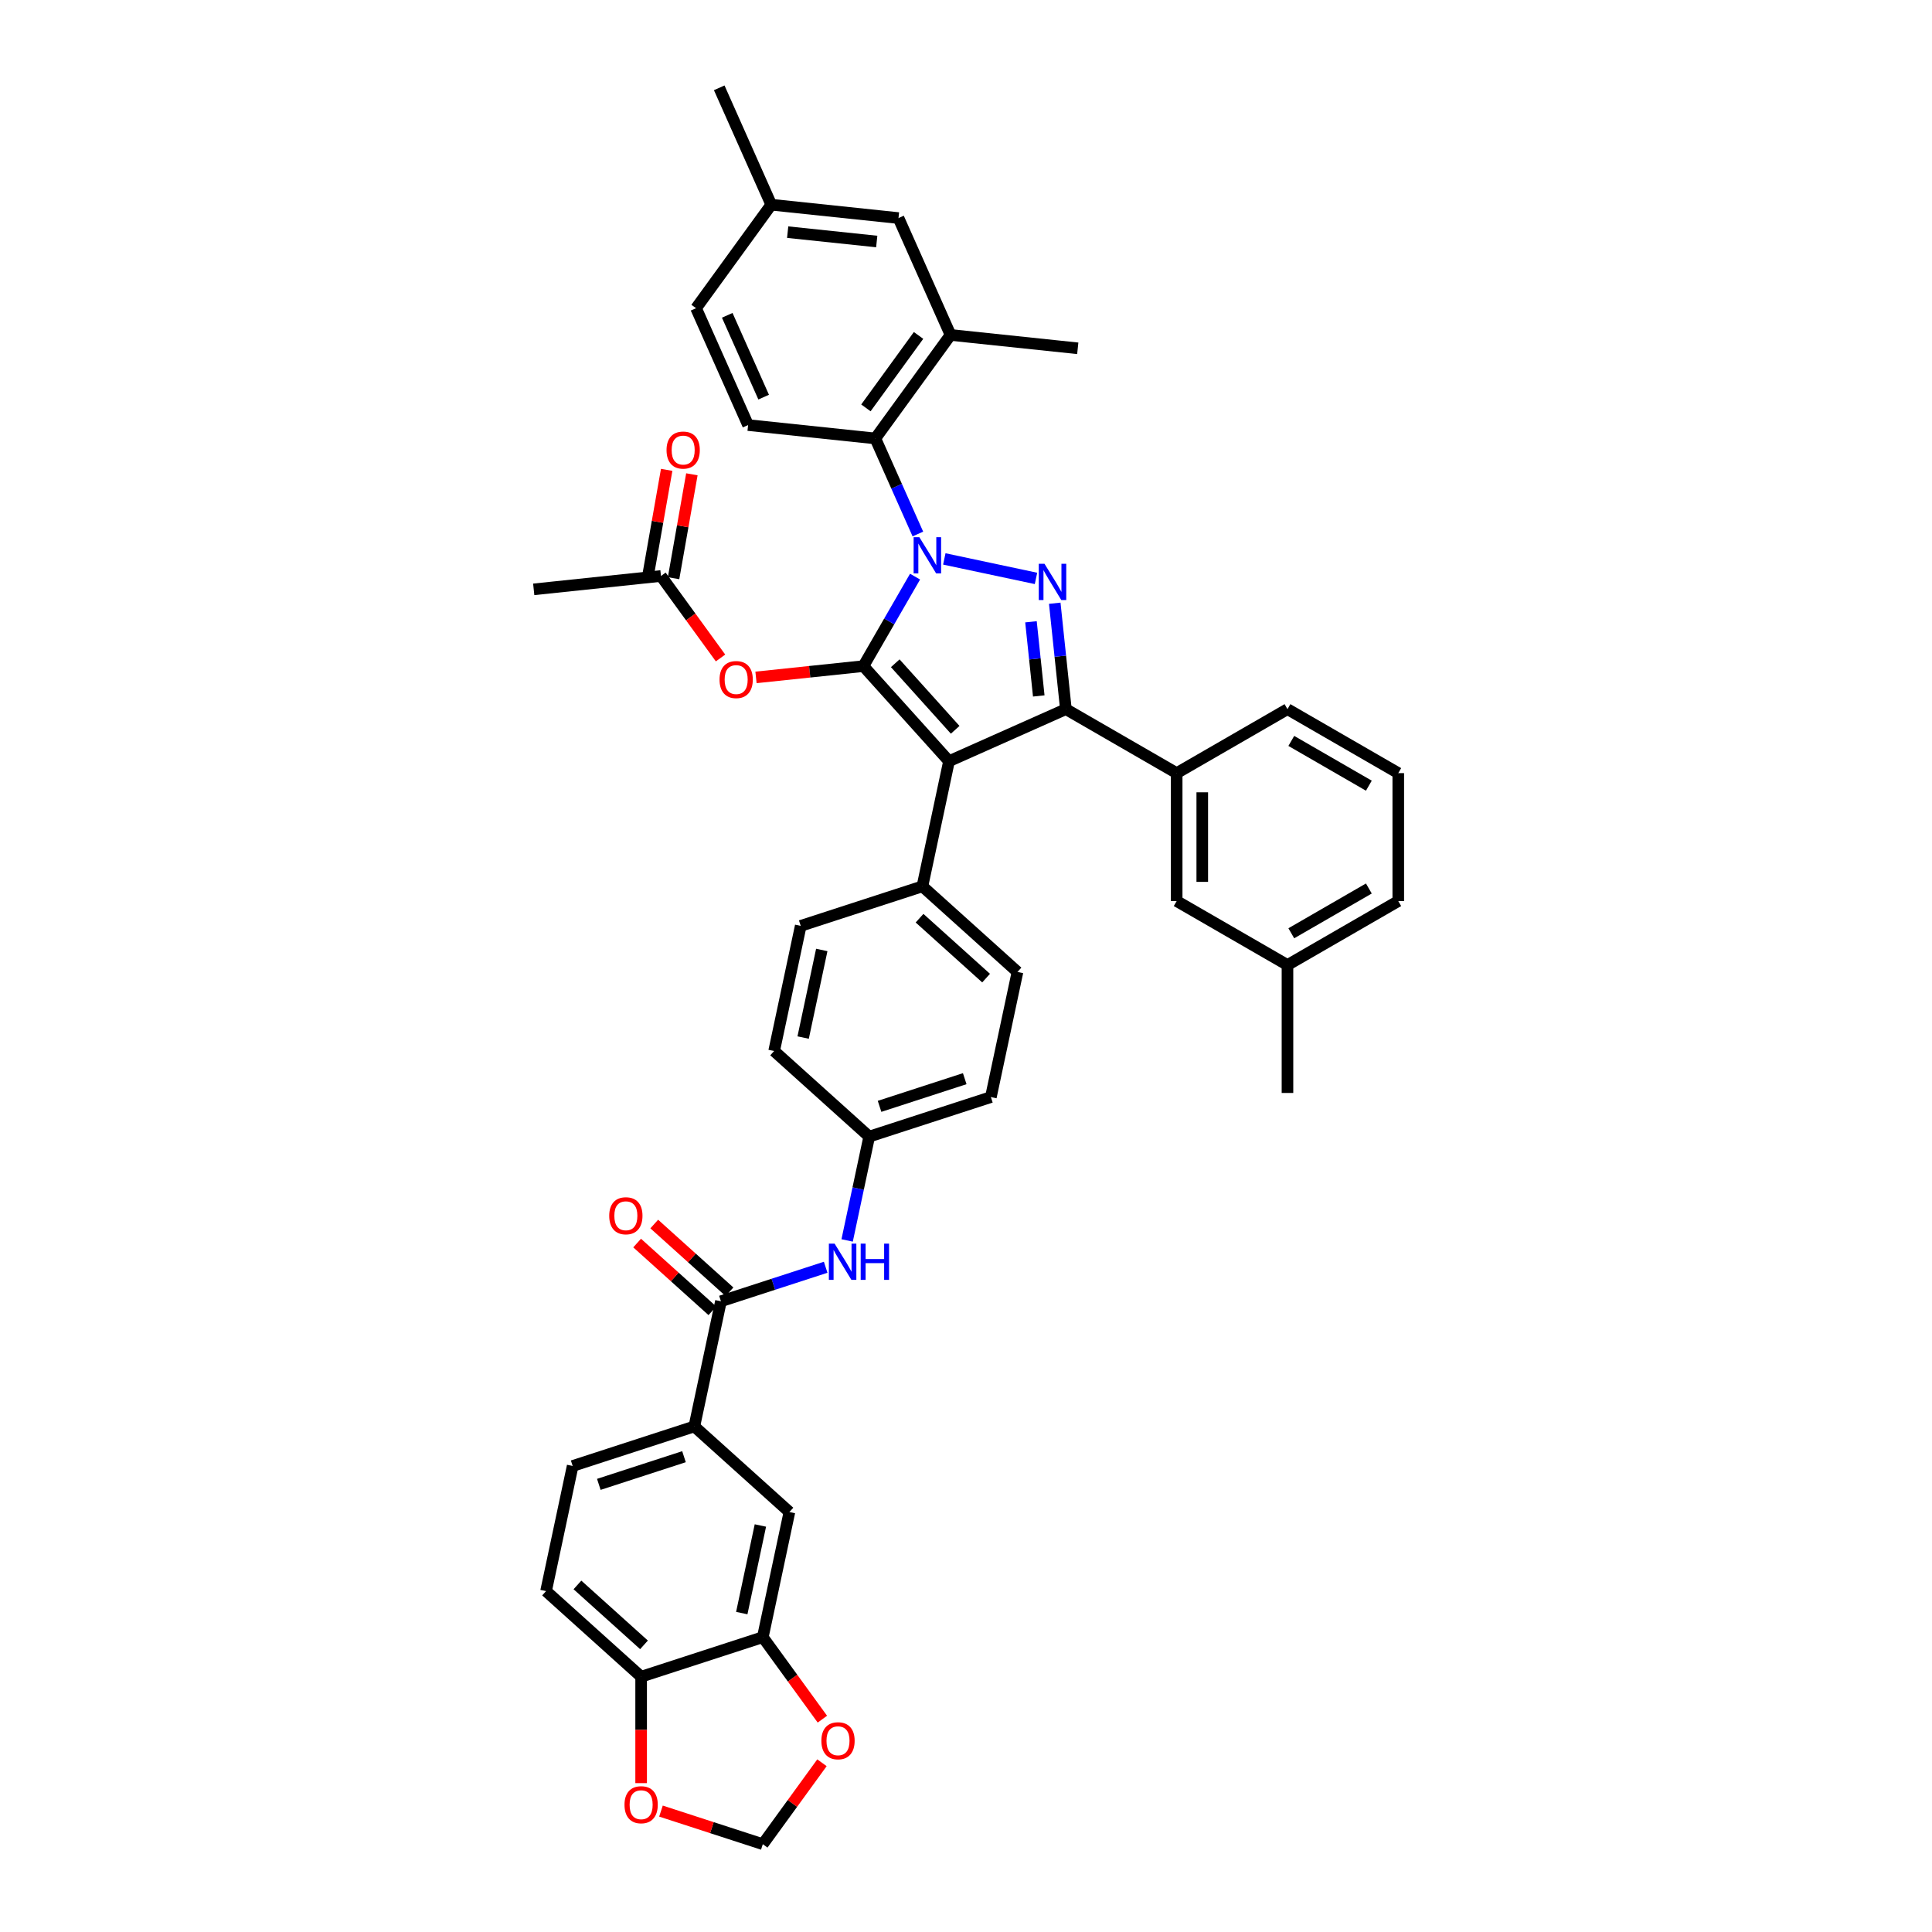 <?xml version='1.0' encoding='iso-8859-1'?>
<svg version='1.1' baseProfile='full'
              xmlns='http://www.w3.org/2000/svg'
                      xmlns:rdkit='http://www.rdkit.org/xml'
                      xmlns:xlink='http://www.w3.org/1999/xlink'
                  xml:space='preserve'
width='1000px' height='1000px' viewBox='0 0 1000 1000'>
<!-- END OF HEADER -->
<rect style='opacity:1.0;fill:#FFFFFF;stroke:none' width='1000' height='1000' x='0' y='0'> </rect>
<path class='bond-0' d='M 282.64,823.553 L 331.851,867.863' style='fill:none;fill-rule:evenodd;stroke:#000000;stroke-width:6px;stroke-linecap:butt;stroke-linejoin:miter;stroke-opacity:1' />
<path class='bond-0' d='M 298.883,820.358 L 333.331,851.374' style='fill:none;fill-rule:evenodd;stroke:#000000;stroke-width:6px;stroke-linecap:butt;stroke-linejoin:miter;stroke-opacity:1' />
<path class='bond-1' d='M 282.64,823.553 L 296.408,758.781' style='fill:none;fill-rule:evenodd;stroke:#000000;stroke-width:6px;stroke-linecap:butt;stroke-linejoin:miter;stroke-opacity:1' />
<path class='bond-2' d='M 427.365,655.931 L 400.26,664.738' style='fill:none;fill-rule:evenodd;stroke:#0000FF;stroke-width:6px;stroke-linecap:butt;stroke-linejoin:miter;stroke-opacity:1' />
<path class='bond-2' d='M 400.26,664.738 L 373.154,673.545' style='fill:none;fill-rule:evenodd;stroke:#000000;stroke-width:6px;stroke-linecap:butt;stroke-linejoin:miter;stroke-opacity:1' />
<path class='bond-3' d='M 438.478,642.05 L 444.189,615.18' style='fill:none;fill-rule:evenodd;stroke:#0000FF;stroke-width:6px;stroke-linecap:butt;stroke-linejoin:miter;stroke-opacity:1' />
<path class='bond-3' d='M 444.189,615.18 L 449.9,588.31' style='fill:none;fill-rule:evenodd;stroke:#000000;stroke-width:6px;stroke-linecap:butt;stroke-linejoin:miter;stroke-opacity:1' />
<path class='bond-4' d='M 377.585,668.624 L 358.112,651.09' style='fill:none;fill-rule:evenodd;stroke:#000000;stroke-width:6px;stroke-linecap:butt;stroke-linejoin:miter;stroke-opacity:1' />
<path class='bond-4' d='M 358.112,651.09 L 338.638,633.556' style='fill:none;fill-rule:evenodd;stroke:#FF0000;stroke-width:6px;stroke-linecap:butt;stroke-linejoin:miter;stroke-opacity:1' />
<path class='bond-4' d='M 368.723,678.466 L 349.25,660.932' style='fill:none;fill-rule:evenodd;stroke:#000000;stroke-width:6px;stroke-linecap:butt;stroke-linejoin:miter;stroke-opacity:1' />
<path class='bond-4' d='M 349.25,660.932 L 329.776,643.398' style='fill:none;fill-rule:evenodd;stroke:#FF0000;stroke-width:6px;stroke-linecap:butt;stroke-linejoin:miter;stroke-opacity:1' />
<path class='bond-5' d='M 373.154,673.545 L 359.386,738.318' style='fill:none;fill-rule:evenodd;stroke:#000000;stroke-width:6px;stroke-linecap:butt;stroke-linejoin:miter;stroke-opacity:1' />
<path class='bond-6' d='M 296.408,758.781 L 359.386,738.318' style='fill:none;fill-rule:evenodd;stroke:#000000;stroke-width:6px;stroke-linecap:butt;stroke-linejoin:miter;stroke-opacity:1' />
<path class='bond-6' d='M 309.947,768.307 L 354.032,753.983' style='fill:none;fill-rule:evenodd;stroke:#000000;stroke-width:6px;stroke-linecap:butt;stroke-linejoin:miter;stroke-opacity:1' />
<path class='bond-7' d='M 276.258,305.052 L 342.115,298.13' style='fill:none;fill-rule:evenodd;stroke:#000000;stroke-width:6px;stroke-linecap:butt;stroke-linejoin:miter;stroke-opacity:1' />
<path class='bond-8' d='M 342.115,298.13 L 357.53,319.347' style='fill:none;fill-rule:evenodd;stroke:#000000;stroke-width:6px;stroke-linecap:butt;stroke-linejoin:miter;stroke-opacity:1' />
<path class='bond-8' d='M 357.53,319.347 L 372.945,340.565' style='fill:none;fill-rule:evenodd;stroke:#FF0000;stroke-width:6px;stroke-linecap:butt;stroke-linejoin:miter;stroke-opacity:1' />
<path class='bond-9' d='M 348.636,299.28 L 353.376,272.387' style='fill:none;fill-rule:evenodd;stroke:#000000;stroke-width:6px;stroke-linecap:butt;stroke-linejoin:miter;stroke-opacity:1' />
<path class='bond-9' d='M 353.376,272.387 L 358.117,245.495' style='fill:none;fill-rule:evenodd;stroke:#FF0000;stroke-width:6px;stroke-linecap:butt;stroke-linejoin:miter;stroke-opacity:1' />
<path class='bond-9' d='M 335.593,296.981 L 340.334,270.088' style='fill:none;fill-rule:evenodd;stroke:#000000;stroke-width:6px;stroke-linecap:butt;stroke-linejoin:miter;stroke-opacity:1' />
<path class='bond-9' d='M 340.334,270.088 L 345.074,243.196' style='fill:none;fill-rule:evenodd;stroke:#FF0000;stroke-width:6px;stroke-linecap:butt;stroke-linejoin:miter;stroke-opacity:1' />
<path class='bond-10' d='M 391.302,350.624 L 419.098,347.703' style='fill:none;fill-rule:evenodd;stroke:#FF0000;stroke-width:6px;stroke-linecap:butt;stroke-linejoin:miter;stroke-opacity:1' />
<path class='bond-10' d='M 419.098,347.703 L 446.894,344.781' style='fill:none;fill-rule:evenodd;stroke:#000000;stroke-width:6px;stroke-linecap:butt;stroke-linejoin:miter;stroke-opacity:1' />
<path class='bond-11' d='M 551.699,367.058 L 491.204,393.992' style='fill:none;fill-rule:evenodd;stroke:#000000;stroke-width:6px;stroke-linecap:butt;stroke-linejoin:miter;stroke-opacity:1' />
<path class='bond-12' d='M 551.699,367.058 L 548.817,339.646' style='fill:none;fill-rule:evenodd;stroke:#000000;stroke-width:6px;stroke-linecap:butt;stroke-linejoin:miter;stroke-opacity:1' />
<path class='bond-12' d='M 548.817,339.646 L 545.936,312.233' style='fill:none;fill-rule:evenodd;stroke:#0000FF;stroke-width:6px;stroke-linecap:butt;stroke-linejoin:miter;stroke-opacity:1' />
<path class='bond-12' d='M 537.663,360.219 L 535.646,341.03' style='fill:none;fill-rule:evenodd;stroke:#000000;stroke-width:6px;stroke-linecap:butt;stroke-linejoin:miter;stroke-opacity:1' />
<path class='bond-12' d='M 535.646,341.03 L 533.629,321.841' style='fill:none;fill-rule:evenodd;stroke:#0000FF;stroke-width:6px;stroke-linecap:butt;stroke-linejoin:miter;stroke-opacity:1' />
<path class='bond-13' d='M 551.699,367.058 L 609.047,400.168' style='fill:none;fill-rule:evenodd;stroke:#000000;stroke-width:6px;stroke-linecap:butt;stroke-linejoin:miter;stroke-opacity:1' />
<path class='bond-14' d='M 491.204,393.992 L 477.436,458.764' style='fill:none;fill-rule:evenodd;stroke:#000000;stroke-width:6px;stroke-linecap:butt;stroke-linejoin:miter;stroke-opacity:1' />
<path class='bond-15' d='M 491.204,393.992 L 446.894,344.781' style='fill:none;fill-rule:evenodd;stroke:#000000;stroke-width:6px;stroke-linecap:butt;stroke-linejoin:miter;stroke-opacity:1' />
<path class='bond-15' d='M 494.4,377.748 L 463.383,343.301' style='fill:none;fill-rule:evenodd;stroke:#000000;stroke-width:6px;stroke-linecap:butt;stroke-linejoin:miter;stroke-opacity:1' />
<path class='bond-16' d='M 446.894,344.781 L 460.265,321.623' style='fill:none;fill-rule:evenodd;stroke:#000000;stroke-width:6px;stroke-linecap:butt;stroke-linejoin:miter;stroke-opacity:1' />
<path class='bond-16' d='M 460.265,321.623 L 473.635,298.465' style='fill:none;fill-rule:evenodd;stroke:#0000FF;stroke-width:6px;stroke-linecap:butt;stroke-linejoin:miter;stroke-opacity:1' />
<path class='bond-17' d='M 488.772,289.297 L 536.233,299.385' style='fill:none;fill-rule:evenodd;stroke:#0000FF;stroke-width:6px;stroke-linecap:butt;stroke-linejoin:miter;stroke-opacity:1' />
<path class='bond-18' d='M 475.092,276.401 L 464.081,251.67' style='fill:none;fill-rule:evenodd;stroke:#0000FF;stroke-width:6px;stroke-linecap:butt;stroke-linejoin:miter;stroke-opacity:1' />
<path class='bond-18' d='M 464.081,251.67 L 453.07,226.938' style='fill:none;fill-rule:evenodd;stroke:#000000;stroke-width:6px;stroke-linecap:butt;stroke-linejoin:miter;stroke-opacity:1' />
<path class='bond-19' d='M 491.993,173.366 L 453.07,226.938' style='fill:none;fill-rule:evenodd;stroke:#000000;stroke-width:6px;stroke-linecap:butt;stroke-linejoin:miter;stroke-opacity:1' />
<path class='bond-19' d='M 475.44,173.617 L 448.194,211.118' style='fill:none;fill-rule:evenodd;stroke:#000000;stroke-width:6px;stroke-linecap:butt;stroke-linejoin:miter;stroke-opacity:1' />
<path class='bond-20' d='M 491.993,173.366 L 465.059,112.871' style='fill:none;fill-rule:evenodd;stroke:#000000;stroke-width:6px;stroke-linecap:butt;stroke-linejoin:miter;stroke-opacity:1' />
<path class='bond-21' d='M 491.993,173.366 L 557.85,180.288' style='fill:none;fill-rule:evenodd;stroke:#000000;stroke-width:6px;stroke-linecap:butt;stroke-linejoin:miter;stroke-opacity:1' />
<path class='bond-22' d='M 453.07,226.938 L 387.213,220.017' style='fill:none;fill-rule:evenodd;stroke:#000000;stroke-width:6px;stroke-linecap:butt;stroke-linejoin:miter;stroke-opacity:1' />
<path class='bond-23' d='M 465.059,112.871 L 399.202,105.949' style='fill:none;fill-rule:evenodd;stroke:#000000;stroke-width:6px;stroke-linecap:butt;stroke-linejoin:miter;stroke-opacity:1' />
<path class='bond-23' d='M 453.796,125.004 L 407.697,120.159' style='fill:none;fill-rule:evenodd;stroke:#000000;stroke-width:6px;stroke-linecap:butt;stroke-linejoin:miter;stroke-opacity:1' />
<path class='bond-24' d='M 609.047,400.168 L 609.047,466.387' style='fill:none;fill-rule:evenodd;stroke:#000000;stroke-width:6px;stroke-linecap:butt;stroke-linejoin:miter;stroke-opacity:1' />
<path class='bond-24' d='M 622.29,410.101 L 622.29,456.454' style='fill:none;fill-rule:evenodd;stroke:#000000;stroke-width:6px;stroke-linecap:butt;stroke-linejoin:miter;stroke-opacity:1' />
<path class='bond-25' d='M 609.047,400.168 L 666.394,367.058' style='fill:none;fill-rule:evenodd;stroke:#000000;stroke-width:6px;stroke-linecap:butt;stroke-linejoin:miter;stroke-opacity:1' />
<path class='bond-26' d='M 609.047,466.387 L 666.394,499.497' style='fill:none;fill-rule:evenodd;stroke:#000000;stroke-width:6px;stroke-linecap:butt;stroke-linejoin:miter;stroke-opacity:1' />
<path class='bond-27' d='M 449.9,588.31 L 512.879,567.847' style='fill:none;fill-rule:evenodd;stroke:#000000;stroke-width:6px;stroke-linecap:butt;stroke-linejoin:miter;stroke-opacity:1' />
<path class='bond-27' d='M 455.255,572.644 L 499.34,558.32' style='fill:none;fill-rule:evenodd;stroke:#000000;stroke-width:6px;stroke-linecap:butt;stroke-linejoin:miter;stroke-opacity:1' />
<path class='bond-28' d='M 449.9,588.31 L 400.69,544' style='fill:none;fill-rule:evenodd;stroke:#000000;stroke-width:6px;stroke-linecap:butt;stroke-linejoin:miter;stroke-opacity:1' />
<path class='bond-29' d='M 512.879,567.847 L 526.647,503.074' style='fill:none;fill-rule:evenodd;stroke:#000000;stroke-width:6px;stroke-linecap:butt;stroke-linejoin:miter;stroke-opacity:1' />
<path class='bond-30' d='M 400.69,544 L 414.458,479.227' style='fill:none;fill-rule:evenodd;stroke:#000000;stroke-width:6px;stroke-linecap:butt;stroke-linejoin:miter;stroke-opacity:1' />
<path class='bond-30' d='M 415.709,537.038 L 425.347,491.697' style='fill:none;fill-rule:evenodd;stroke:#000000;stroke-width:6px;stroke-linecap:butt;stroke-linejoin:miter;stroke-opacity:1' />
<path class='bond-31' d='M 477.436,458.764 L 414.458,479.227' style='fill:none;fill-rule:evenodd;stroke:#000000;stroke-width:6px;stroke-linecap:butt;stroke-linejoin:miter;stroke-opacity:1' />
<path class='bond-32' d='M 477.436,458.764 L 526.647,503.074' style='fill:none;fill-rule:evenodd;stroke:#000000;stroke-width:6px;stroke-linecap:butt;stroke-linejoin:miter;stroke-opacity:1' />
<path class='bond-32' d='M 475.956,475.253 L 510.403,506.27' style='fill:none;fill-rule:evenodd;stroke:#000000;stroke-width:6px;stroke-linecap:butt;stroke-linejoin:miter;stroke-opacity:1' />
<path class='bond-33' d='M 666.394,499.497 L 723.742,466.387' style='fill:none;fill-rule:evenodd;stroke:#000000;stroke-width:6px;stroke-linecap:butt;stroke-linejoin:miter;stroke-opacity:1' />
<path class='bond-33' d='M 668.375,483.061 L 708.518,459.884' style='fill:none;fill-rule:evenodd;stroke:#000000;stroke-width:6px;stroke-linecap:butt;stroke-linejoin:miter;stroke-opacity:1' />
<path class='bond-34' d='M 666.394,499.497 L 666.394,565.717' style='fill:none;fill-rule:evenodd;stroke:#000000;stroke-width:6px;stroke-linecap:butt;stroke-linejoin:miter;stroke-opacity:1' />
<path class='bond-35' d='M 723.742,466.387 L 723.742,400.168' style='fill:none;fill-rule:evenodd;stroke:#000000;stroke-width:6px;stroke-linecap:butt;stroke-linejoin:miter;stroke-opacity:1' />
<path class='bond-36' d='M 723.742,400.168 L 666.394,367.058' style='fill:none;fill-rule:evenodd;stroke:#000000;stroke-width:6px;stroke-linecap:butt;stroke-linejoin:miter;stroke-opacity:1' />
<path class='bond-36' d='M 708.518,406.671 L 668.375,383.494' style='fill:none;fill-rule:evenodd;stroke:#000000;stroke-width:6px;stroke-linecap:butt;stroke-linejoin:miter;stroke-opacity:1' />
<path class='bond-37' d='M 387.213,220.017 L 360.279,159.522' style='fill:none;fill-rule:evenodd;stroke:#000000;stroke-width:6px;stroke-linecap:butt;stroke-linejoin:miter;stroke-opacity:1' />
<path class='bond-37' d='M 395.272,205.556 L 376.418,163.209' style='fill:none;fill-rule:evenodd;stroke:#000000;stroke-width:6px;stroke-linecap:butt;stroke-linejoin:miter;stroke-opacity:1' />
<path class='bond-38' d='M 399.202,105.949 L 360.279,159.522' style='fill:none;fill-rule:evenodd;stroke:#000000;stroke-width:6px;stroke-linecap:butt;stroke-linejoin:miter;stroke-opacity:1' />
<path class='bond-39' d='M 399.202,105.949 L 372.268,45.455' style='fill:none;fill-rule:evenodd;stroke:#000000;stroke-width:6px;stroke-linecap:butt;stroke-linejoin:miter;stroke-opacity:1' />
<path class='bond-40' d='M 359.386,738.318 L 408.597,782.627' style='fill:none;fill-rule:evenodd;stroke:#000000;stroke-width:6px;stroke-linecap:butt;stroke-linejoin:miter;stroke-opacity:1' />
<path class='bond-41' d='M 408.597,782.627 L 394.829,847.4' style='fill:none;fill-rule:evenodd;stroke:#000000;stroke-width:6px;stroke-linecap:butt;stroke-linejoin:miter;stroke-opacity:1' />
<path class='bond-41' d='M 393.577,789.59 L 383.94,834.93' style='fill:none;fill-rule:evenodd;stroke:#000000;stroke-width:6px;stroke-linecap:butt;stroke-linejoin:miter;stroke-opacity:1' />
<path class='bond-42' d='M 331.851,867.863 L 394.829,847.4' style='fill:none;fill-rule:evenodd;stroke:#000000;stroke-width:6px;stroke-linecap:butt;stroke-linejoin:miter;stroke-opacity:1' />
<path class='bond-43' d='M 331.851,867.863 L 331.851,895.404' style='fill:none;fill-rule:evenodd;stroke:#000000;stroke-width:6px;stroke-linecap:butt;stroke-linejoin:miter;stroke-opacity:1' />
<path class='bond-43' d='M 331.851,895.404 L 331.851,922.944' style='fill:none;fill-rule:evenodd;stroke:#FF0000;stroke-width:6px;stroke-linecap:butt;stroke-linejoin:miter;stroke-opacity:1' />
<path class='bond-44' d='M 394.829,847.4 L 410.244,868.617' style='fill:none;fill-rule:evenodd;stroke:#000000;stroke-width:6px;stroke-linecap:butt;stroke-linejoin:miter;stroke-opacity:1' />
<path class='bond-44' d='M 410.244,868.617 L 425.66,889.835' style='fill:none;fill-rule:evenodd;stroke:#FF0000;stroke-width:6px;stroke-linecap:butt;stroke-linejoin:miter;stroke-opacity:1' />
<path class='bond-45' d='M 425.448,912.402 L 410.139,933.474' style='fill:none;fill-rule:evenodd;stroke:#FF0000;stroke-width:6px;stroke-linecap:butt;stroke-linejoin:miter;stroke-opacity:1' />
<path class='bond-45' d='M 410.139,933.474 L 394.829,954.545' style='fill:none;fill-rule:evenodd;stroke:#000000;stroke-width:6px;stroke-linecap:butt;stroke-linejoin:miter;stroke-opacity:1' />
<path class='bond-46' d='M 394.829,954.545 L 368.472,945.981' style='fill:none;fill-rule:evenodd;stroke:#000000;stroke-width:6px;stroke-linecap:butt;stroke-linejoin:miter;stroke-opacity:1' />
<path class='bond-46' d='M 368.472,945.981 L 342.115,937.417' style='fill:none;fill-rule:evenodd;stroke:#FF0000;stroke-width:6px;stroke-linecap:butt;stroke-linejoin:miter;stroke-opacity:1' />
<path  class='atom-1' d='M 431.987 643.705
L 438.132 653.638
Q 438.742 654.618, 439.722 656.393
Q 440.702 658.168, 440.755 658.274
L 440.755 643.705
L 443.245 643.705
L 443.245 662.459
L 440.675 662.459
L 434.08 651.599
Q 433.312 650.327, 432.491 648.871
Q 431.696 647.414, 431.458 646.963
L 431.458 662.459
L 429.021 662.459
L 429.021 643.705
L 431.987 643.705
' fill='#0000FF'/>
<path  class='atom-1' d='M 445.496 643.705
L 448.039 643.705
L 448.039 651.678
L 457.628 651.678
L 457.628 643.705
L 460.17 643.705
L 460.17 662.459
L 457.628 662.459
L 457.628 653.797
L 448.039 653.797
L 448.039 662.459
L 445.496 662.459
L 445.496 643.705
' fill='#0000FF'/>
<path  class='atom-3' d='M 315.335 629.288
Q 315.335 624.786, 317.56 622.269
Q 319.785 619.753, 323.943 619.753
Q 328.102 619.753, 330.327 622.269
Q 332.552 624.786, 332.552 629.288
Q 332.552 633.844, 330.3 636.44
Q 328.049 639.01, 323.943 639.01
Q 319.811 639.01, 317.56 636.44
Q 315.335 633.871, 315.335 629.288
M 323.943 636.891
Q 326.804 636.891, 328.34 634.983
Q 329.903 633.05, 329.903 629.288
Q 329.903 625.607, 328.34 623.753
Q 326.804 621.872, 323.943 621.872
Q 321.083 621.872, 319.52 623.726
Q 317.983 625.58, 317.983 629.288
Q 317.983 633.076, 319.52 634.983
Q 321.083 636.891, 323.943 636.891
' fill='#FF0000'/>
<path  class='atom-7' d='M 372.429 351.756
Q 372.429 347.253, 374.654 344.737
Q 376.879 342.22, 381.038 342.22
Q 385.196 342.22, 387.421 344.737
Q 389.646 347.253, 389.646 351.756
Q 389.646 356.312, 387.395 358.908
Q 385.143 361.477, 381.038 361.477
Q 376.905 361.477, 374.654 358.908
Q 372.429 356.338, 372.429 351.756
M 381.038 359.358
Q 383.898 359.358, 385.435 357.451
Q 386.997 355.517, 386.997 351.756
Q 386.997 348.074, 385.435 346.22
Q 383.898 344.339, 381.038 344.339
Q 378.177 344.339, 376.614 346.193
Q 375.078 348.048, 375.078 351.756
Q 375.078 355.544, 376.614 357.451
Q 378.177 359.358, 381.038 359.358
' fill='#FF0000'/>
<path  class='atom-8' d='M 345.001 232.969
Q 345.001 228.466, 347.226 225.95
Q 349.451 223.433, 353.61 223.433
Q 357.769 223.433, 359.994 225.95
Q 362.219 228.466, 362.219 232.969
Q 362.219 237.525, 359.967 240.121
Q 357.716 242.69, 353.61 242.69
Q 349.478 242.69, 347.226 240.121
Q 345.001 237.551, 345.001 232.969
M 353.61 240.571
Q 356.471 240.571, 358.007 238.664
Q 359.57 236.73, 359.57 232.969
Q 359.57 229.287, 358.007 227.433
Q 356.471 225.552, 353.61 225.552
Q 350.749 225.552, 349.187 227.406
Q 347.65 229.26, 347.65 232.969
Q 347.65 236.757, 349.187 238.664
Q 350.749 240.571, 353.61 240.571
' fill='#FF0000'/>
<path  class='atom-12' d='M 475.859 278.056
L 482.004 287.989
Q 482.613 288.969, 483.593 290.744
Q 484.573 292.519, 484.626 292.625
L 484.626 278.056
L 487.116 278.056
L 487.116 296.81
L 484.547 296.81
L 477.951 285.95
Q 477.183 284.678, 476.362 283.222
Q 475.567 281.765, 475.329 281.314
L 475.329 296.81
L 472.892 296.81
L 472.892 278.056
L 475.859 278.056
' fill='#0000FF'/>
<path  class='atom-13' d='M 540.631 291.824
L 546.777 301.757
Q 547.386 302.737, 548.366 304.512
Q 549.346 306.287, 549.399 306.393
L 549.399 291.824
L 551.889 291.824
L 551.889 310.578
L 549.319 310.578
L 542.724 299.718
Q 541.956 298.446, 541.135 296.989
Q 540.34 295.533, 540.102 295.082
L 540.102 310.578
L 537.665 310.578
L 537.665 291.824
L 540.631 291.824
' fill='#0000FF'/>
<path  class='atom-39' d='M 425.143 901.026
Q 425.143 896.523, 427.368 894.006
Q 429.593 891.49, 433.752 891.49
Q 437.911 891.49, 440.136 894.006
Q 442.361 896.523, 442.361 901.026
Q 442.361 905.582, 440.109 908.177
Q 437.858 910.747, 433.752 910.747
Q 429.62 910.747, 427.368 908.177
Q 425.143 905.608, 425.143 901.026
M 433.752 908.628
Q 436.613 908.628, 438.149 906.721
Q 439.712 904.787, 439.712 901.026
Q 439.712 897.344, 438.149 895.49
Q 436.613 893.609, 433.752 893.609
Q 430.891 893.609, 429.329 895.463
Q 427.792 897.317, 427.792 901.026
Q 427.792 904.813, 429.329 906.721
Q 430.891 908.628, 433.752 908.628
' fill='#FF0000'/>
<path  class='atom-41' d='M 323.242 934.135
Q 323.242 929.633, 325.467 927.116
Q 327.692 924.6, 331.851 924.6
Q 336.009 924.6, 338.234 927.116
Q 340.459 929.633, 340.459 934.135
Q 340.459 938.691, 338.208 941.287
Q 335.956 943.856, 331.851 943.856
Q 327.718 943.856, 325.467 941.287
Q 323.242 938.718, 323.242 934.135
M 331.851 941.737
Q 334.711 941.737, 336.247 939.83
Q 337.81 937.897, 337.81 934.135
Q 337.81 930.454, 336.247 928.599
Q 334.711 926.719, 331.851 926.719
Q 328.99 926.719, 327.427 928.573
Q 325.891 930.427, 325.891 934.135
Q 325.891 937.923, 327.427 939.83
Q 328.99 941.737, 331.851 941.737
' fill='#FF0000'/>
</svg>
